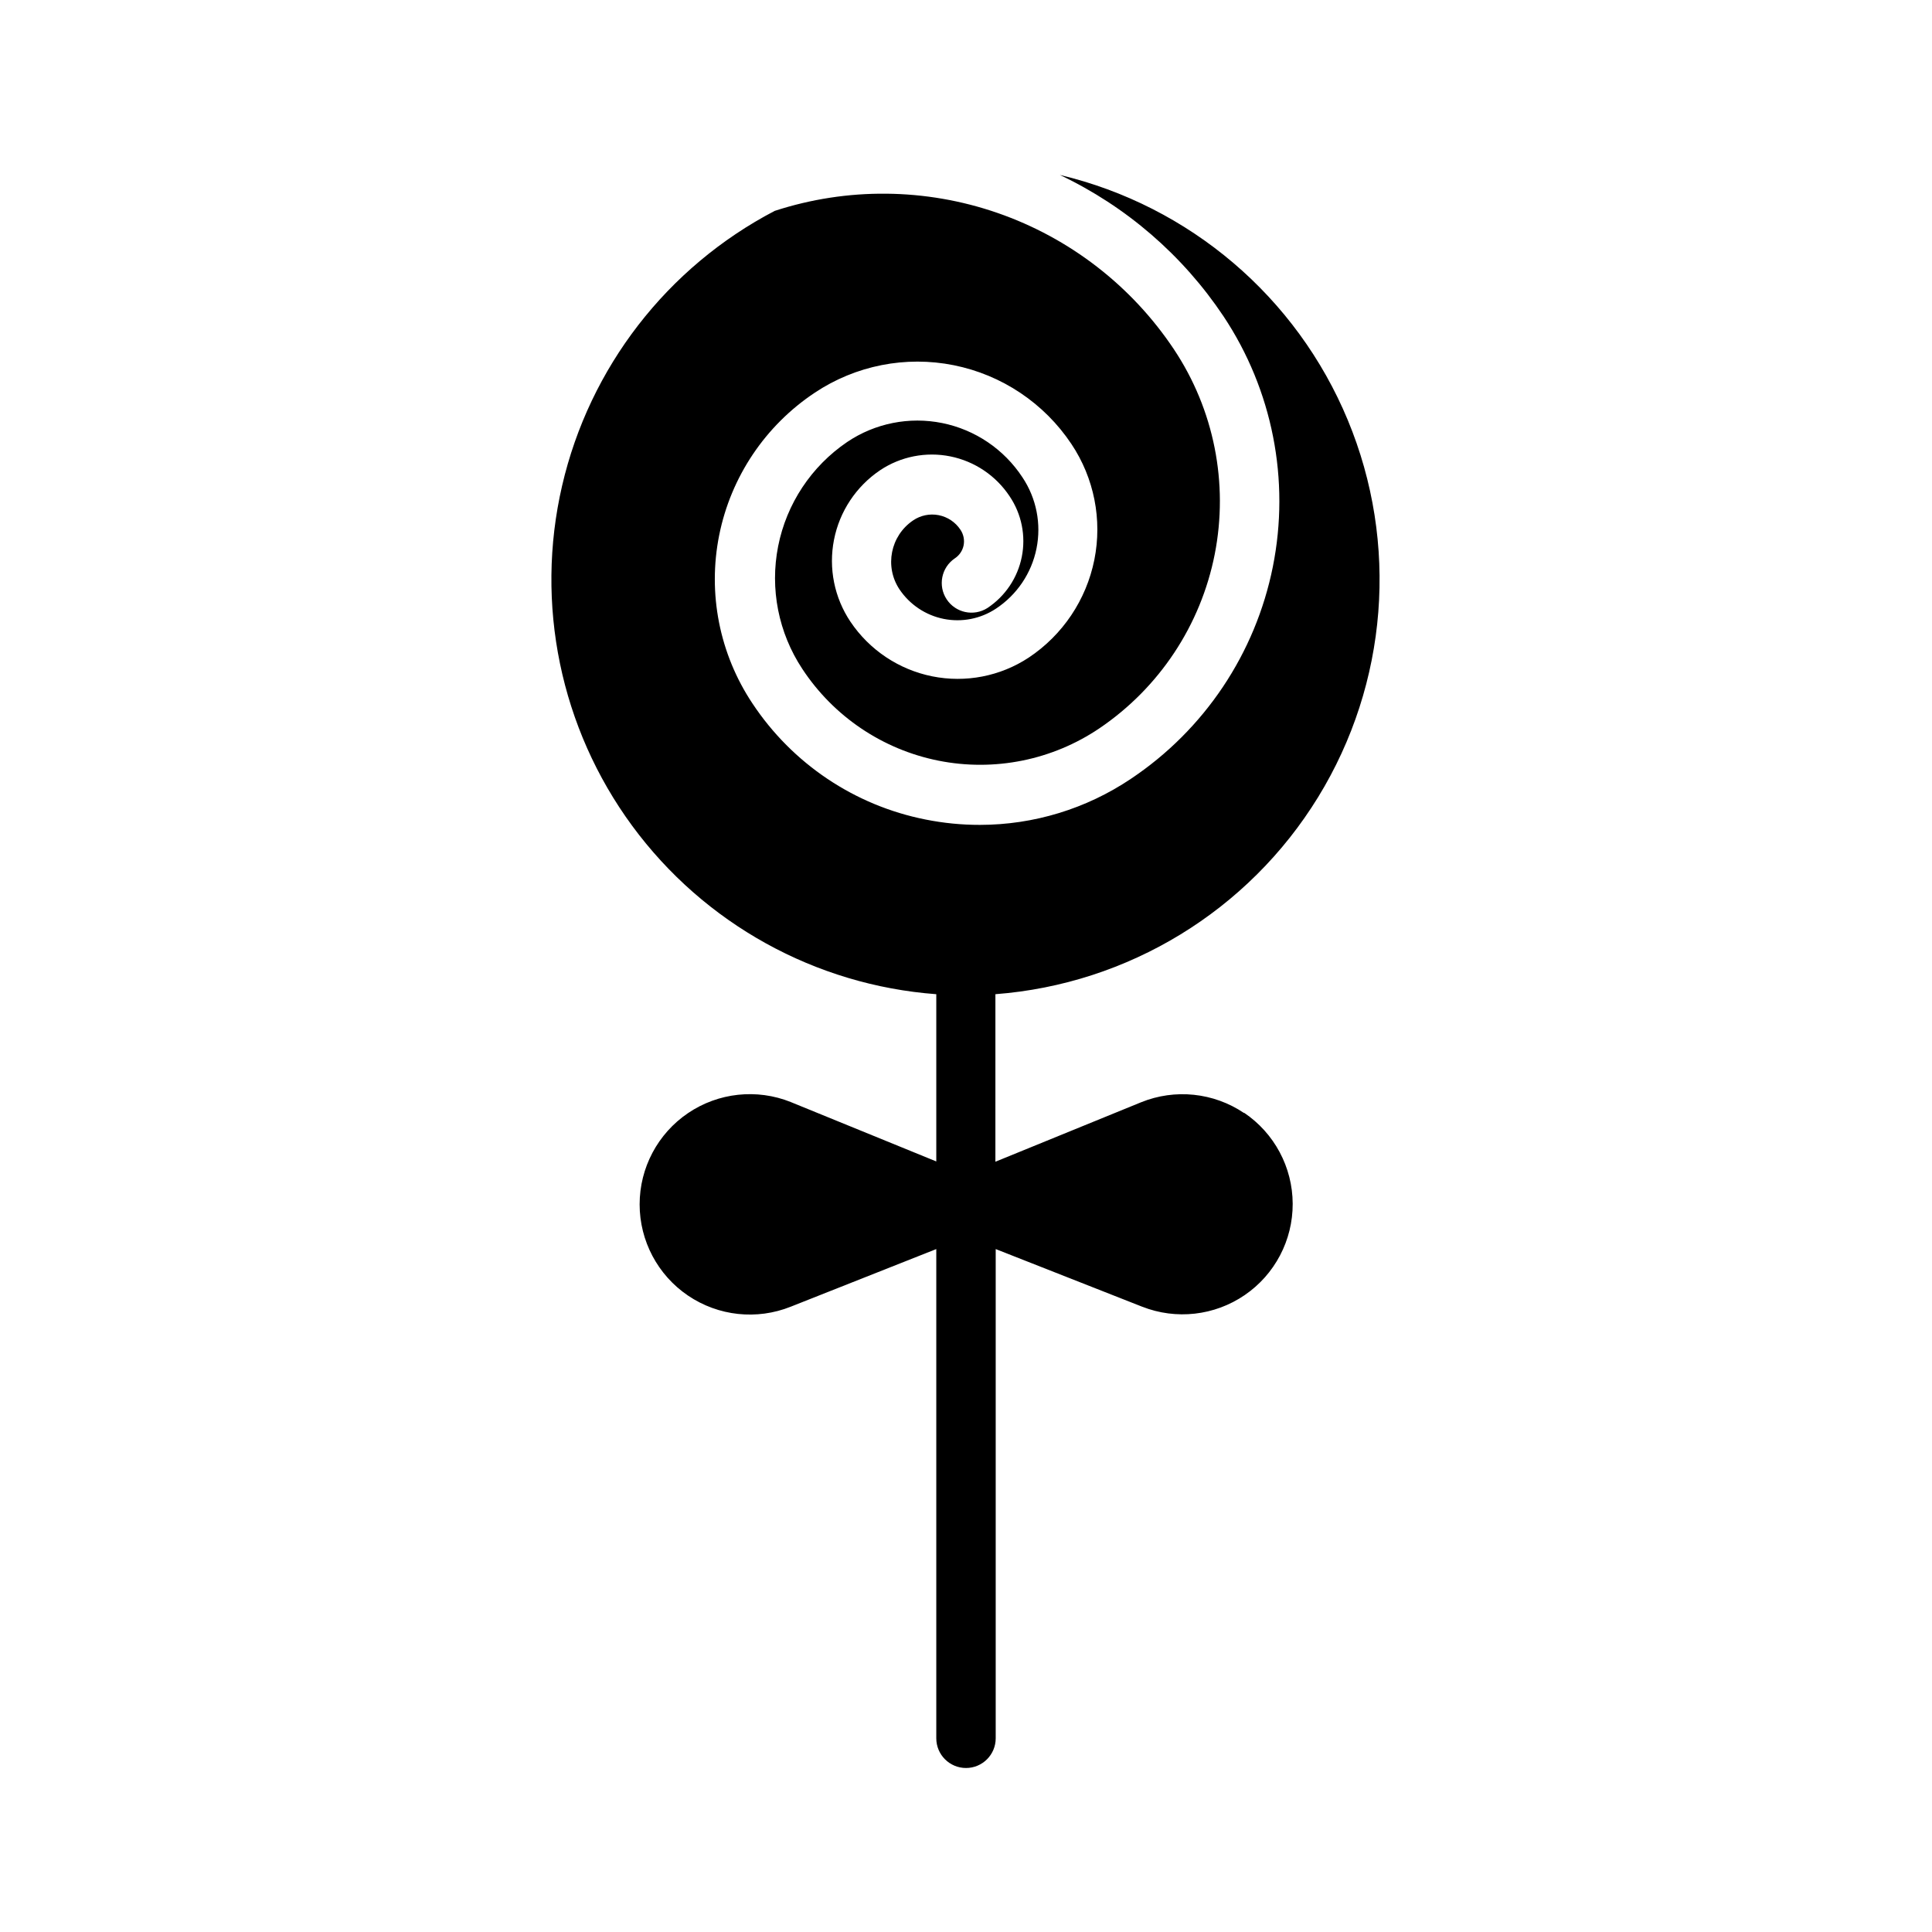 <?xml version="1.0" encoding="UTF-8"?>
<!-- Uploaded to: ICON Repo, www.svgrepo.com, Generator: ICON Repo Mixer Tools -->
<svg fill="#000000" width="800px" height="800px" version="1.1" viewBox="144 144 512 512" xmlns="http://www.w3.org/2000/svg">
 <path d="m473.68 438.96c-8.066-5.434-18.305-6.496-27.316-2.832l-38.574 15.742 0.004-44.398c35.234-2.691 67.039-22.117 85.527-52.234 18.484-30.117 21.41-67.27 7.859-99.906-13.547-32.641-41.926-56.801-76.305-64.969 17.582 8.336 32.57 21.285 43.375 37.469 12.973 19.52 17.672 43.387 13.066 66.363-4.606 22.98-18.137 43.191-37.629 56.207-11.824 7.941-25.742 12.191-39.988 12.199-4.836 0.008-9.664-0.469-14.406-1.418-18.797-3.715-35.32-14.801-45.895-30.777-8.734-13.109-11.902-29.152-8.801-44.598 3.102-15.445 12.215-29.023 25.332-37.742 10.824-7.215 24.074-9.836 36.828-7.281 12.754 2.555 23.973 10.07 31.188 20.898 6.012 9.004 8.195 20.031 6.07 30.652-2.129 10.617-8.391 19.953-17.406 25.945-7.539 4.957-16.73 6.734-25.574 4.953-8.844-1.785-16.629-6.988-21.66-14.477-4.269-6.371-5.836-14.176-4.359-21.699 1.473-7.527 5.875-14.16 12.234-18.449 5.465-3.641 12.156-4.961 18.598-3.66s12.098 5.109 15.723 10.59c3.164 4.699 4.324 10.469 3.215 16.027-1.109 5.559-4.391 10.445-9.117 13.57-3.629 2.305-8.434 1.273-10.797-2.316-2.363-3.586-1.414-8.406 2.137-10.828 1.219-0.793 2.07-2.043 2.359-3.465 0.285-1.449-0.027-2.953-0.863-4.172-1.328-1.992-3.398-3.371-5.75-3.832-2.352-0.457-4.789 0.043-6.769 1.391-6.012 4.062-7.629 12.215-3.621 18.262 2.727 4.062 6.945 6.879 11.738 7.84 4.793 0.957 9.773-0.02 13.848-2.723 5.559-3.672 9.422-9.41 10.734-15.941 1.316-6.527-0.027-13.312-3.727-18.852-4.883-7.445-12.539-12.625-21.266-14.387-8.727-1.762-17.797 0.047-25.18 5.019-9.496 6.445-16.07 16.371-18.297 27.629-2.223 11.258 0.078 22.941 6.41 32.512 8.293 12.598 21.281 21.352 36.07 24.309 14.789 2.957 30.148-0.125 42.648-8.562 15.883-10.75 26.871-27.34 30.574-46.152 3.699-18.816-0.188-38.332-10.816-54.297-11.215-16.82-27.629-29.508-46.73-36.133-19.102-6.621-39.848-6.816-59.07-0.551-28.504 14.895-49.082 41.492-56.336 72.828-7.254 31.332-0.461 64.27 18.602 90.176 19.062 25.902 48.488 42.188 80.559 44.582v44.32l-38.574-15.742 0.004-0.004c-9-3.594-19.195-2.496-27.219 2.938-8.02 5.434-12.828 14.492-12.828 24.184 0 9.688 4.809 18.75 12.828 24.18 8.023 5.434 18.219 6.535 27.219 2.938l38.57-15.27v129.65c0 4.348 3.527 7.871 7.875 7.871s7.871-3.523 7.871-7.871v-129.65l38.809 15.273v-0.004c9.008 3.543 19.188 2.394 27.176-3.07 7.992-5.465 12.754-14.531 12.719-24.211-0.035-9.684-4.863-18.715-12.895-24.121z"/>
</svg>